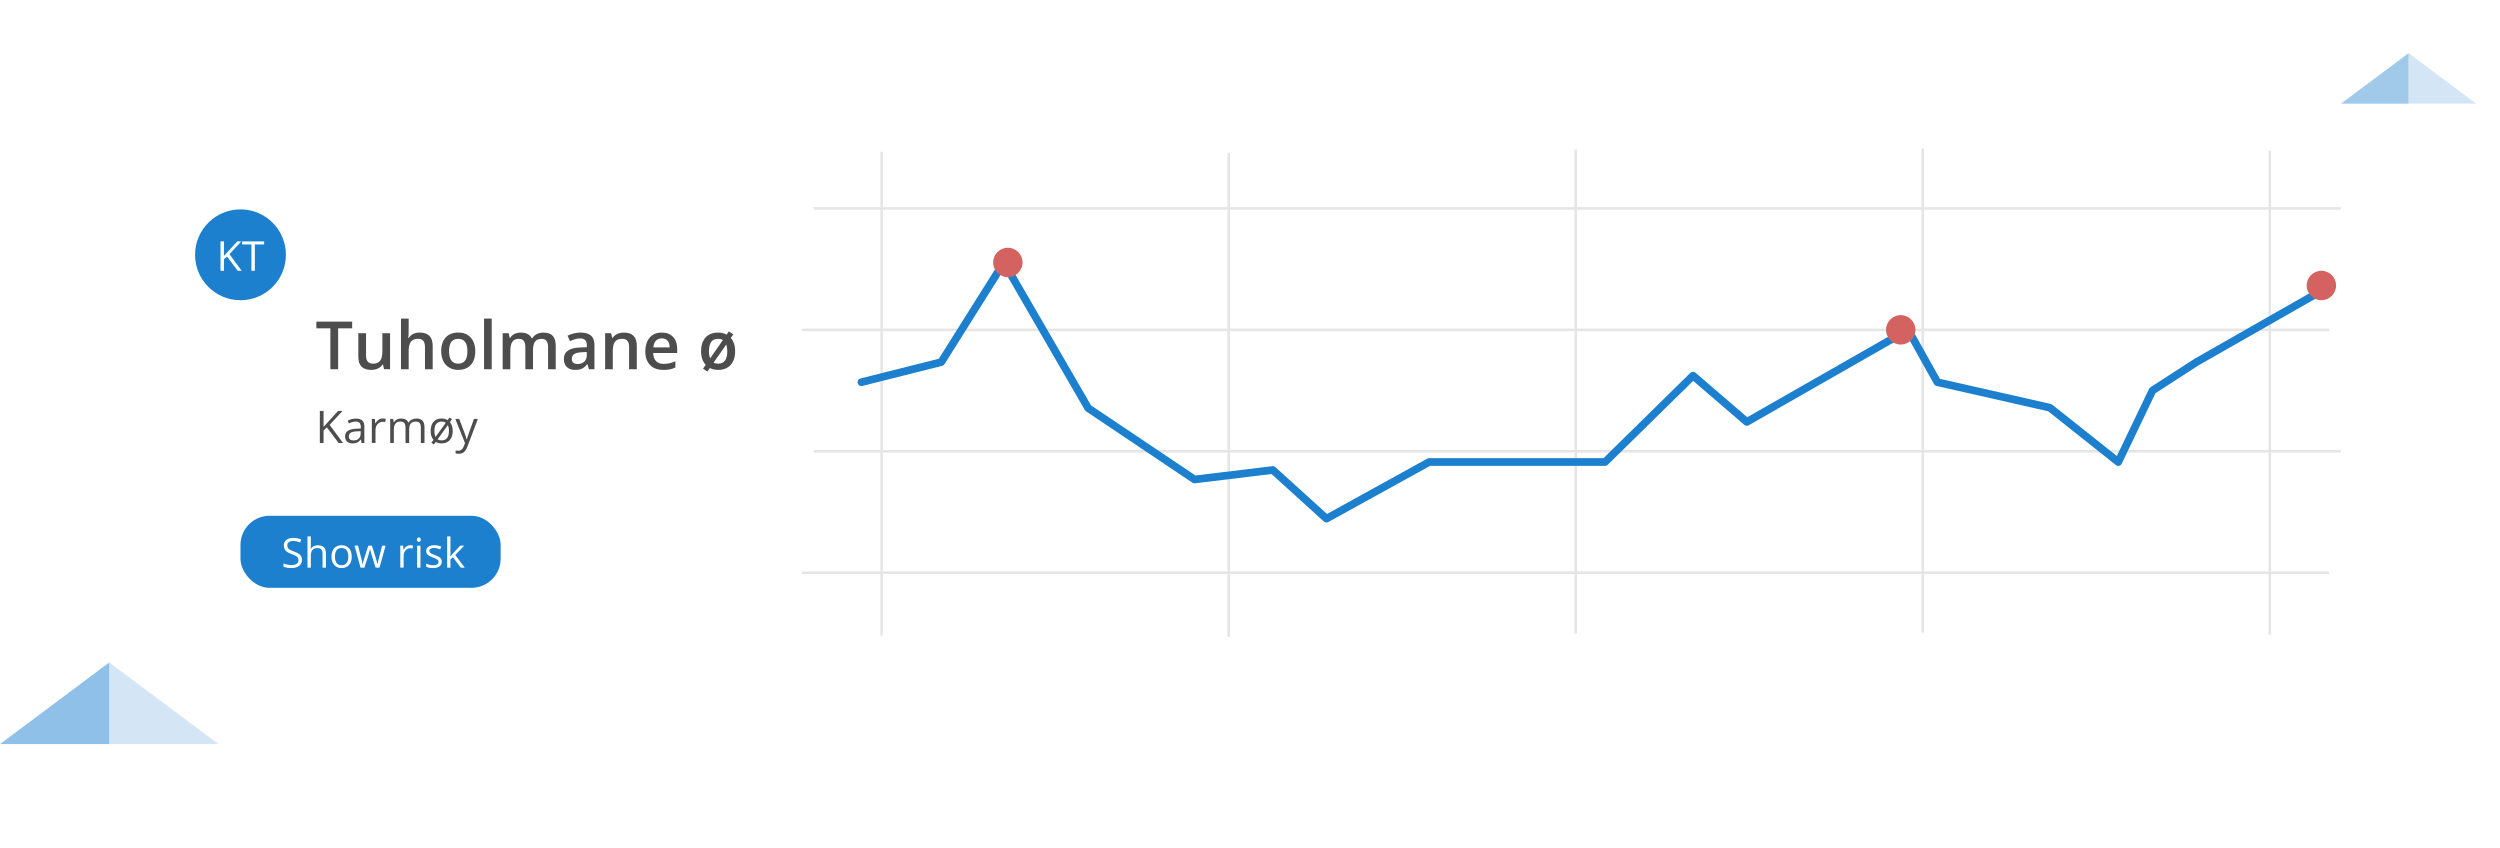 <?xml version="1.0" encoding="UTF-8"?>
<svg id="Layer_2" data-name="Layer 2" xmlns="http://www.w3.org/2000/svg" xmlns:xlink="http://www.w3.org/1999/xlink" viewBox="0 0 972.52 330">
  <defs>
    <style>
      .cls-1 {
        fill: #d46260;
      }

      .cls-1, .cls-2, .cls-3, .cls-4, .cls-5, .cls-6, .cls-7, .cls-8 {
        stroke-width: 0px;
      }

      .cls-2 {
        fill: #4d4d4d;
      }

      .cls-9 {
        fill: none;
        stroke: #1c80ce;
        stroke-linecap: round;
        stroke-linejoin: round;
        stroke-width: 3px;
      }

      .cls-10 {
        stroke: #bbb;
        stroke-miterlimit: 10;
      }

      .cls-10, .cls-6, .cls-8 {
        fill: #fff;
      }

      .cls-3, .cls-4 {
        fill: #a1c9ea;
      }

      .cls-4 {
        opacity: .45;
      }

      .cls-5 {
        fill: #1c80ce;
      }

      .cls-11 {
        opacity: .38;
      }

      .cls-6 {
        filter: url(#drop-shadow-1);
      }

      .cls-7 {
        fill: #8ec0e8;
      }
    </style>
    <filter id="drop-shadow-1" filterUnits="userSpaceOnUse">
      <feOffset dx="5" dy="10"/>
      <feGaussianBlur result="blur" stdDeviation="10"/>
      <feFlood flood-color="#000" flood-opacity=".2"/>
      <feComposite in2="blur" operator="in"/>
      <feComposite in="SourceGraphic"/>
    </filter>
  </defs>
  <g id="App_Graphics" data-name="App Graphics">
    <g id="Risk_Graph_2" data-name="Risk Graph 2">
      <g>
        <rect class="cls-6" x="42.49" y="20.67" width="894.5" height="268.78"/>
        <polygon class="cls-4" points="42.49 257.7 42.49 289.45 84.99 289.45 42.49 257.7"/>
        <polygon class="cls-7" points="42.49 257.7 42.49 289.45 0 289.45 42.49 257.7"/>
        <polygon class="cls-4" points="936.96 20.67 936.96 40.34 963.29 40.34 936.96 20.67"/>
        <polygon class="cls-3" points="936.96 20.67 936.96 40.34 910.63 40.34 936.96 20.67"/>
        <polygon class="cls-8" points="42.49 .75 42.49 20.67 15.83 20.67 42.49 .75"/>
        <rect class="cls-5" x="93.55" y="200.64" width="101.2" height="28.03" rx="11.34" ry="11.34"/>
        <g>
          <path class="cls-8" d="M117.46,217.78c0,1.01-.37,1.79-1.09,2.35-.73.56-1.72.84-2.97.84-1.36,0-2.4-.17-3.13-.52v-1.28c.47.2.98.35,1.53.47.55.11,1.1.17,1.64.17.89,0,1.55-.17,2-.5.45-.34.67-.8.67-1.4,0-.4-.08-.72-.24-.97-.16-.25-.43-.49-.8-.7-.37-.21-.94-.46-1.7-.73-1.06-.38-1.82-.83-2.28-1.35-.46-.52-.68-1.2-.68-2.04,0-.88.33-1.58.99-2.1s1.54-.78,2.63-.78,2.18.21,3.14.63l-.42,1.16c-.94-.4-1.86-.59-2.75-.59-.7,0-1.25.15-1.65.45s-.59.72-.59,1.26c0,.4.07.72.22.97.15.25.39.49.74.7s.88.44,1.59.7c1.2.43,2.02.89,2.47,1.38.45.49.68,1.13.68,1.91Z"/>
          <path class="cls-8" d="M125.47,220.83v-5.54c0-.7-.16-1.22-.48-1.56-.32-.34-.82-.52-1.49-.52-.9,0-1.56.25-1.97.74-.41.49-.62,1.29-.62,2.41v4.48h-1.3v-12.17h1.3v3.68c0,.44-.02.81-.06,1.1h.08c.25-.41.62-.74,1.09-.97s1.01-.36,1.61-.36c1.05,0,1.83.25,2.36.75.52.5.79,1.29.79,2.37v5.59h-1.3Z"/>
          <path class="cls-8" d="M136.83,216.53c0,1.4-.35,2.49-1.06,3.27-.7.79-1.68,1.18-2.92,1.18-.77,0-1.45-.18-2.04-.54-.59-.36-1.05-.88-1.38-1.55s-.48-1.46-.48-2.36c0-1.4.35-2.49,1.05-3.27s1.67-1.17,2.91-1.17,2.15.4,2.86,1.2c.71.8,1.06,1.88,1.06,3.24ZM130.3,216.53c0,1.09.22,1.93.66,2.5.44.57,1.08.86,1.93.86s1.5-.29,1.94-.86c.44-.57.66-1.41.66-2.51s-.22-1.92-.66-2.48-1.09-.85-1.95-.85-1.49.28-1.92.84-.65,1.39-.65,2.5Z"/>
          <path class="cls-8" d="M146.11,220.83l-1.57-5.03c-.1-.31-.28-1.01-.56-2.1h-.06c-.21.91-.39,1.62-.55,2.11l-1.62,5.01h-1.5l-2.34-8.57h1.36c.55,2.15.97,3.79,1.26,4.92s.46,1.88.5,2.28h.06c.06-.3.15-.68.28-1.15.13-.47.24-.85.33-1.12l1.57-4.92h1.41l1.53,4.92c.29.9.49,1.65.59,2.26h.06c.02-.19.08-.48.17-.87.09-.39.63-2.5,1.63-6.31h1.34l-2.37,8.57h-1.54Z"/>
          <path class="cls-8" d="M159.64,212.1c.38,0,.72.03,1.02.09l-.18,1.2c-.35-.08-.67-.12-.94-.12-.69,0-1.29.28-1.78.84-.49.56-.74,1.26-.74,2.1v4.6h-1.3v-8.57h1.07l.15,1.59h.06c.32-.56.7-.99,1.15-1.29.45-.3.94-.45,1.48-.45Z"/>
          <path class="cls-8" d="M162.16,209.93c0-.3.07-.51.22-.65.15-.14.33-.21.55-.21s.39.07.54.21c.15.14.23.36.23.65s-.08.51-.23.65c-.15.14-.33.21-.54.21s-.4-.07-.55-.21c-.15-.14-.22-.36-.22-.65ZM163.56,220.83h-1.3v-8.57h1.3v8.57Z"/>
          <path class="cls-8" d="M171.84,218.49c0,.8-.3,1.41-.89,1.84-.59.43-1.43.65-2.5.65-1.14,0-2.02-.18-2.66-.54v-1.21c.41.21.85.37,1.33.49s.93.18,1.37.18c.68,0,1.2-.11,1.56-.32.37-.22.55-.55.55-.99,0-.33-.14-.62-.43-.86-.29-.24-.85-.52-1.69-.84-.8-.3-1.37-.56-1.7-.78s-.59-.47-.75-.75c-.16-.28-.25-.62-.25-1.01,0-.7.28-1.25.85-1.65s1.35-.61,2.34-.61c.92,0,1.83.19,2.71.56l-.46,1.06c-.86-.35-1.64-.53-2.34-.53-.62,0-1.08.1-1.39.29-.31.19-.47.46-.47.8,0,.23.06.43.18.59s.31.32.57.46c.26.15.76.36,1.5.63,1.02.37,1.7.74,2.06,1.12.36.38.54.85.54,1.42Z"/>
          <path class="cls-8" d="M175.24,216.44c.22-.32.57-.74,1.02-1.25l2.77-2.93h1.54l-3.47,3.65,3.71,4.92h-1.57l-3.03-4.05-.98.84v3.21h-1.28v-12.17h1.28v6.45c0,.29-.02.73-.06,1.33h.06Z"/>
        </g>
        <circle class="cls-5" cx="93.55" cy="99.12" r="17.67"/>
        <g>
          <path class="cls-8" d="M94.04,105.34h-1.56l-4.17-5.54-1.2,1.06v4.48h-1.33v-11.43h1.33v5.67l5.18-5.67h1.57l-4.6,4.97,4.77,6.47Z"/>
          <path class="cls-8" d="M99.13,105.34h-1.33v-10.25h-3.62v-1.18h8.57v1.18h-3.62v10.25Z"/>
        </g>
        <g>
          <path class="cls-2" d="M133.43,172.32h-1.71l-4.55-6.05-1.3,1.16v4.89h-1.45v-12.47h1.45v6.19l5.66-6.19h1.72l-5.02,5.42,5.21,7.06Z"/>
          <path class="cls-2" d="M140.68,172.32l-.28-1.33h-.07c-.47.59-.93.98-1.39,1.19-.46.21-1.04.31-1.74.31-.93,0-1.65-.24-2.18-.72-.53-.48-.79-1.16-.79-2.04,0-1.89,1.51-2.88,4.53-2.97l1.59-.05v-.58c0-.73-.16-1.28-.47-1.62s-.82-.52-1.51-.52c-.78,0-1.66.24-2.64.72l-.44-1.08c.46-.25.97-.45,1.51-.59.55-.14,1.1-.21,1.65-.21,1.11,0,1.94.25,2.48.74.54.5.81,1.29.81,2.38v6.38h-1.05ZM137.48,171.33c.88,0,1.57-.24,2.08-.73.5-.48.75-1.16.75-2.03v-.84l-1.42.06c-1.13.04-1.94.21-2.44.52-.5.31-.75.79-.75,1.45,0,.51.15.9.46,1.17.31.27.74.4,1.3.4Z"/>
          <path class="cls-2" d="M148.92,162.8c.42,0,.79.03,1.12.1l-.2,1.31c-.39-.09-.73-.13-1.02-.13-.76,0-1.4.31-1.94.92-.54.61-.81,1.38-.81,2.29v5.02h-1.42v-9.35h1.17l.16,1.73h.07c.35-.61.76-1.08,1.25-1.41s1.03-.5,1.61-.5Z"/>
          <path class="cls-2" d="M163.71,172.32v-6.08c0-.75-.16-1.3-.48-1.68-.32-.37-.81-.56-1.48-.56-.88,0-1.53.25-1.95.76-.42.51-.63,1.29-.63,2.34v5.22h-1.42v-6.08c0-.75-.16-1.3-.48-1.68-.32-.37-.82-.56-1.49-.56-.89,0-1.54.27-1.95.8-.41.53-.62,1.4-.62,2.62v4.91h-1.42v-9.35h1.15l.23,1.28h.07c.27-.46.64-.81,1.13-1.07s1.03-.38,1.63-.38c1.46,0,2.42.53,2.87,1.59h.07c.28-.49.68-.88,1.21-1.16.53-.28,1.13-.43,1.81-.43,1.06,0,1.85.27,2.38.82.53.54.79,1.41.79,2.61v6.1h-1.42Z"/>
          <path class="cls-2" d="M176.11,167.64c0,1.52-.38,2.71-1.15,3.57-.77.86-1.83,1.28-3.18,1.28-.88,0-1.63-.2-2.27-.59l-.72,1-.97-.67.8-1.12c-.73-.86-1.1-2.03-1.1-3.48s.38-2.71,1.14-3.56c.76-.85,1.82-1.28,3.17-1.28.88,0,1.64.22,2.3.65l.72-1.02,1,.65-.83,1.13c.72.86,1.08,2,1.08,3.42ZM168.99,167.64c0,.97.15,1.75.45,2.33l3.97-5.51c-.43-.3-.96-.45-1.61-.45-.93,0-1.63.3-2.1.91-.47.61-.71,1.52-.71,2.72ZM174.64,167.64c0-.93-.14-1.68-.43-2.25l-3.97,5.49c.4.29.93.43,1.57.43.93,0,1.63-.31,2.11-.93.48-.62.72-1.54.72-2.74Z"/>
          <path class="cls-2" d="M177.11,162.97h1.52l2.05,5.33c.45,1.22.73,2.1.84,2.64h.07c.07-.29.23-.79.46-1.49s1.01-2.86,2.32-6.48h1.52l-4.02,10.65c-.4,1.05-.86,1.8-1.39,2.24-.53.44-1.19.66-1.96.66-.43,0-.86-.05-1.28-.15v-1.13c.31.07.66.1,1.05.1.97,0,1.67-.55,2.08-1.64l.52-1.33-3.77-9.4Z"/>
        </g>
        <g>
          <path class="cls-2" d="M131.55,143.64h-3.03v-15.92h-5.45v-2.6h13.92v2.6h-5.45v15.92Z"/>
          <path class="cls-2" d="M149.4,143.64l-.42-1.84h-.15c-.41.65-1,1.16-1.77,1.53-.76.37-1.64.56-2.62.56-1.7,0-2.96-.42-3.8-1.27s-1.25-2.12-1.25-3.84v-9.16h3v8.64c0,1.07.22,1.88.66,2.41s1.13.8,2.07.8c1.25,0,2.17-.37,2.75-1.12.59-.75.88-2,.88-3.76v-6.98h2.99v14.01h-2.34Z"/>
          <path class="cls-2" d="M168.31,143.64h-2.99v-8.62c0-1.08-.22-1.89-.65-2.42-.43-.53-1.12-.8-2.07-.8-1.25,0-2.17.37-2.75,1.12-.59.75-.88,2-.88,3.76v6.96h-2.98v-19.71h2.98v5c0,.8-.05,1.66-.15,2.57h.19c.41-.68.97-1.2,1.69-1.57.72-.37,1.56-.56,2.53-.56,3.4,0,5.09,1.71,5.09,5.13v9.13Z"/>
          <path class="cls-2" d="M184.89,136.61c0,2.29-.59,4.08-1.76,5.36-1.17,1.28-2.81,1.92-4.9,1.92-1.31,0-2.47-.29-3.47-.89-1.01-.59-1.78-1.44-2.32-2.55-.54-1.11-.81-2.39-.81-3.85,0-2.27.58-4.05,1.75-5.32,1.17-1.28,2.81-1.91,4.93-1.91s3.63.65,4.81,1.96c1.18,1.3,1.77,3.06,1.77,5.28ZM174.69,136.61c0,3.24,1.19,4.85,3.58,4.85s3.55-1.62,3.55-4.85-1.19-4.8-3.57-4.8c-1.25,0-2.16.41-2.72,1.24-.56.83-.84,2.01-.84,3.56Z"/>
          <path class="cls-2" d="M191.28,143.64h-2.98v-19.71h2.98v19.71Z"/>
          <path class="cls-2" d="M207.35,143.64h-2.99v-8.64c0-1.07-.2-1.87-.61-2.4-.41-.53-1.04-.79-1.9-.79-1.15,0-1.99.37-2.53,1.12-.54.75-.8,1.99-.8,3.73v6.98h-2.98v-14.01h2.33l.42,1.84h.15c.39-.67.95-1.18,1.69-1.55s1.55-.54,2.44-.54c2.15,0,3.58.74,4.28,2.21h.2c.41-.69,1-1.23,1.75-1.62s1.61-.58,2.58-.58c1.67,0,2.89.42,3.65,1.27.76.84,1.15,2.13,1.15,3.86v9.13h-2.98v-8.64c0-1.07-.21-1.87-.61-2.4-.41-.53-1.05-.79-1.91-.79-1.16,0-2,.36-2.54,1.08-.54.72-.8,1.83-.8,3.33v7.42Z"/>
          <path class="cls-2" d="M229.11,143.64l-.6-1.95h-.1c-.68.85-1.36,1.43-2.04,1.74-.68.31-1.56.46-2.64.46-1.38,0-2.45-.37-3.22-1.11-.77-.74-1.16-1.79-1.16-3.15,0-1.44.54-2.53,1.61-3.27,1.07-.74,2.71-1.14,4.9-1.2l2.42-.08v-.75c0-.9-.21-1.56-.63-2.01s-1.07-.67-1.94-.67c-.72,0-1.41.11-2.07.32-.66.21-1.29.46-1.9.75l-.96-2.13c.76-.4,1.59-.7,2.5-.91.9-.21,1.76-.31,2.56-.31,1.78,0,3.13.39,4.04,1.17.91.78,1.36,2,1.36,3.66v9.44h-2.13ZM224.68,141.61c1.08,0,1.95-.3,2.6-.91s.98-1.45.98-2.54v-1.22l-1.8.08c-1.4.05-2.42.29-3.06.7s-.96,1.06-.96,1.92c0,.62.19,1.11.56,1.45.37.34.93.51,1.67.51Z"/>
          <path class="cls-2" d="M247.72,143.64h-2.99v-8.62c0-1.08-.22-1.89-.65-2.42-.43-.53-1.12-.8-2.07-.8-1.26,0-2.18.37-2.76,1.12-.58.74-.87,1.99-.87,3.74v6.98h-2.98v-14.01h2.33l.42,1.84h.15c.42-.67,1.02-1.18,1.8-1.55.78-.36,1.64-.54,2.58-.54,3.36,0,5.04,1.71,5.04,5.13v9.13Z"/>
          <path class="cls-2" d="M257.98,143.89c-2.18,0-3.88-.63-5.11-1.91-1.23-1.27-1.84-3.02-1.84-5.25s.57-4.09,1.71-5.4c1.14-1.31,2.71-1.96,4.7-1.96,1.85,0,3.31.56,4.38,1.69,1.07,1.12,1.61,2.67,1.61,4.64v1.61h-9.34c.04,1.36.41,2.41,1.1,3.14s1.67,1.1,2.93,1.1c.83,0,1.6-.08,2.31-.23.71-.16,1.48-.42,2.3-.78v2.42c-.73.35-1.46.59-2.2.74s-1.59.21-2.55.21ZM257.44,131.63c-.95,0-1.7.3-2.27.9s-.91,1.47-1.02,2.62h6.36c-.02-1.16-.3-2.03-.84-2.63-.54-.6-1.28-.89-2.23-.89Z"/>
          <path class="cls-2" d="M285.98,136.61c0,2.29-.59,4.08-1.76,5.36-1.17,1.28-2.81,1.92-4.9,1.92-1.22,0-2.27-.24-3.17-.72l-.96,1.38-1.71-1.14,1.04-1.48c-1.2-1.31-1.8-3.08-1.8-5.32s.58-4.05,1.75-5.32c1.17-1.28,2.81-1.91,4.93-1.91,1.22,0,2.31.27,3.27.8l.87-1.27,1.72,1.17-.99,1.37c1.14,1.28,1.71,3.01,1.71,5.17ZM275.79,136.61c0,1.14.16,2.07.47,2.77l4.95-7.08c-.51-.33-1.13-.49-1.86-.49-1.25,0-2.16.41-2.72,1.24-.56.83-.84,2.01-.84,3.56ZM282.92,136.61c0-1.02-.14-1.88-.42-2.57l-4.9,7.01c.46.28,1.05.42,1.77.42,2.37,0,3.55-1.62,3.55-4.85Z"/>
        </g>
        <g class="cls-11">
          <g>
            <line class="cls-10" x1="342.99" y1="59.03" x2="342.99" y2="247.3"/>
            <line class="cls-10" x1="612.97" y1="58.2" x2="612.97" y2="246.48"/>
            <line class="cls-10" x1="477.98" y1="59.44" x2="477.98" y2="247.72"/>
            <line class="cls-10" x1="882.96" y1="58.62" x2="882.96" y2="246.89"/>
            <line class="cls-10" x1="747.97" y1="57.79" x2="747.97" y2="246.06"/>
          </g>
          <g>
            <line class="cls-10" x1="316.58" y1="81.07" x2="910.63" y2="81.07"/>
            <line class="cls-10" x1="312" y1="128.31" x2="906.06" y2="128.31"/>
            <line class="cls-10" x1="316.58" y1="175.55" x2="910.63" y2="175.55"/>
            <line class="cls-10" x1="312" y1="222.79" x2="906.06" y2="222.79"/>
          </g>
        </g>
        <polyline class="cls-9" points="335.1 148.68 366.15 140.86 390.52 102.1 423.31 158.76 464.67 186.52 495.13 182.83 516.01 201.76 555.93 179.73 624.38 179.73 658.6 146.13 679.52 164.13 742.26 128.3 753.67 148.68 797.4 158.59 824.02 179.73 837.33 151.93 854.44 140.86 903.03 113.16"/>
        <circle class="cls-1" cx="392.06" cy="102.1" r="5.72"/>
        <circle class="cls-1" cx="903.03" cy="111.06" r="5.72"/>
        <circle class="cls-1" cx="739.4" cy="128.31" r="5.72"/>
      </g>
    </g>
  </g>
</svg>